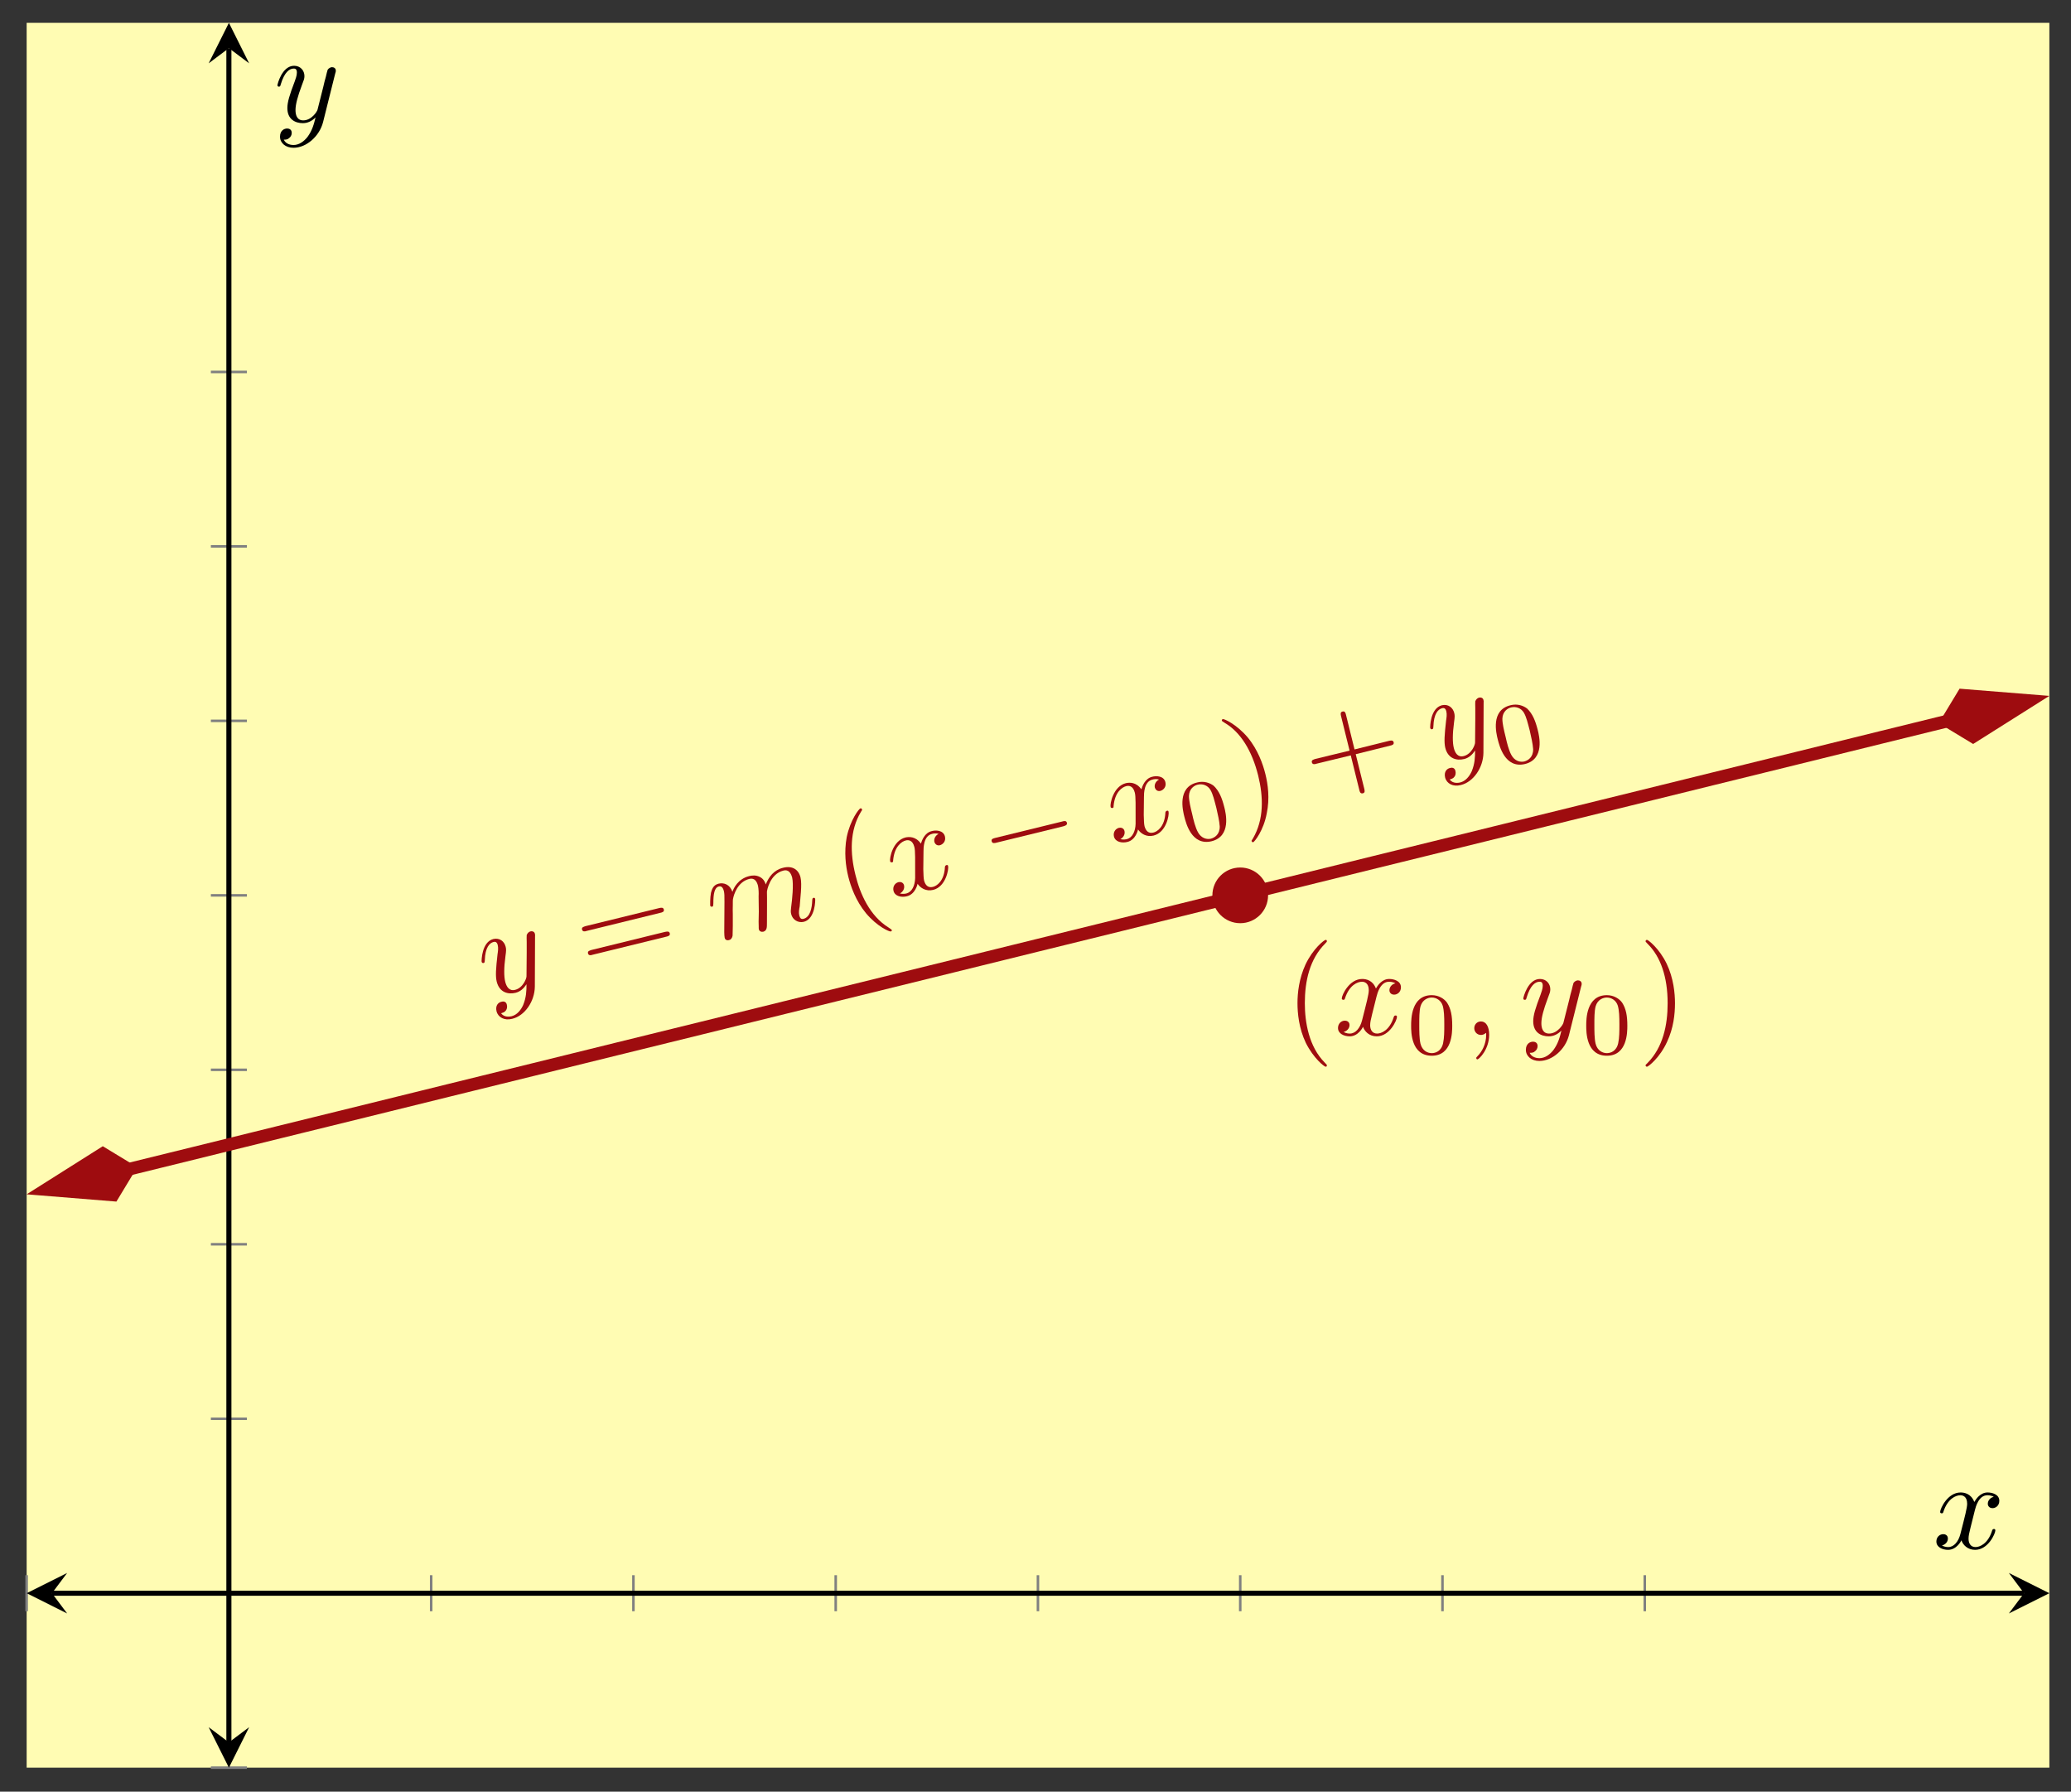 <?xml version="1.0" encoding="UTF-8"?>
<svg xmlns="http://www.w3.org/2000/svg" xmlns:xlink="http://www.w3.org/1999/xlink" width="163pt" height="141pt" viewBox="0 0 163 141" version="1.1">
<rect x="0" y="0" width="163" height="141" fill="#333333" stroke="none"/>
<defs>
<g>
<symbol overflow="visible" id="glyph0-0">
<path style="stroke:none;" d=""/>
</symbol>
<symbol overflow="visible" id="glyph0-1">
<path style="stroke:none;" d="M 3.797 -4.844 C 3.812 -5 3.797 -5.016 3.781 -5.094 C 3.75 -5.25 3.578 -5.312 3.422 -5.266 C 3.344 -5.25 3.203 -5.156 3.141 -4.984 C 3.141 -4.938 3.125 -4.609 3.141 -4.422 C 3.141 -4.172 3.141 -3.875 3.141 -3.609 L 3.125 -1.75 C 3.141 -1.594 2.859 -0.828 2.234 -0.672 C 1.75 -0.547 1.547 -0.938 1.453 -1.297 C 1.344 -1.734 1.344 -2.391 1.469 -3.328 C 1.531 -3.75 1.531 -3.875 1.484 -4.062 C 1.375 -4.5 1 -4.781 0.516 -4.672 C -0.406 -4.438 -0.422 -2.953 -0.406 -2.875 C -0.375 -2.766 -0.281 -2.781 -0.266 -2.781 C -0.156 -2.812 -0.172 -2.844 -0.156 -3.016 C -0.125 -3.984 0.203 -4.359 0.531 -4.438 C 0.609 -4.453 0.781 -4.5 0.859 -4.203 C 0.922 -3.953 0.875 -3.672 0.844 -3.469 C 0.719 -2.344 0.672 -1.766 0.781 -1.312 C 1 -0.453 1.688 -0.297 2.266 -0.438 C 2.641 -0.531 2.906 -0.781 3.125 -1.109 C 3.125 -0.594 3.109 -0.078 2.859 0.531 C 2.688 0.906 2.391 1.297 1.953 1.406 C 1.812 1.438 1.375 1.516 1.125 1.172 C 1.266 1.125 1.406 1.094 1.5 0.953 C 1.578 0.859 1.625 0.688 1.578 0.5 C 1.516 0.203 1.25 0.234 1.156 0.266 C 0.922 0.312 0.656 0.547 0.766 1.016 C 0.891 1.5 1.391 1.766 2 1.609 C 2.984 1.375 3.766 0.25 3.781 -0.922 Z M 3.797 -4.844 "/>
</symbol>
<symbol overflow="visible" id="glyph0-2">
<path style="stroke:none;" d="M 0.703 -0.781 C 0.703 -0.625 0.719 -0.391 0.734 -0.344 C 0.766 -0.172 0.922 -0.109 1.078 -0.156 C 1.203 -0.172 1.328 -0.297 1.359 -0.516 C 1.359 -0.531 1.375 -1.016 1.375 -1.266 L 1.375 -2.188 C 1.359 -2.422 1.375 -2.656 1.375 -2.875 C 1.375 -3.062 1.375 -3.375 1.391 -3.391 C 1.453 -3.734 1.75 -4.734 2.672 -4.969 C 3.109 -5.078 3.281 -4.734 3.359 -4.422 C 3.406 -4.172 3.422 -3.891 3.406 -3.578 L 3.422 -2.391 L 3.406 -1.609 C 3.422 -1.406 3.406 -1.062 3.422 -1.016 C 3.453 -0.844 3.625 -0.781 3.766 -0.812 C 4.062 -0.891 4.062 -1.156 4.062 -1.469 C 4.062 -2.047 4.078 -3.547 4.062 -3.953 C 4.062 -4.062 4.297 -5.359 5.359 -5.625 C 5.766 -5.734 5.953 -5.422 6.047 -5.078 C 6.172 -4.531 6.047 -3.328 5.969 -2.766 C 5.938 -2.516 5.922 -2.391 5.969 -2.203 C 6.078 -1.75 6.516 -1.484 6.969 -1.594 C 7.875 -1.828 7.875 -3.328 7.859 -3.391 C 7.844 -3.5 7.75 -3.484 7.734 -3.484 C 7.641 -3.453 7.641 -3.422 7.625 -3.266 C 7.609 -2.703 7.469 -1.953 6.938 -1.828 C 6.766 -1.781 6.672 -1.859 6.609 -2.078 C 6.547 -2.328 6.594 -2.562 6.641 -2.812 C 6.672 -3.375 6.844 -4.531 6.703 -5.094 C 6.547 -5.719 6.047 -6.031 5.328 -5.844 C 4.609 -5.672 4.203 -5.125 3.969 -4.531 C 3.938 -4.641 3.828 -4.969 3.5 -5.125 C 3.203 -5.281 2.891 -5.25 2.656 -5.188 C 1.781 -4.969 1.438 -4.234 1.344 -3.953 C 1.156 -4.516 0.688 -4.703 0.25 -4.594 C -0.203 -4.484 -0.281 -4.078 -0.344 -3.875 C -0.422 -3.484 -0.406 -2.906 -0.406 -2.875 C -0.375 -2.766 -0.281 -2.781 -0.266 -2.781 C -0.156 -2.812 -0.172 -2.828 -0.156 -3.047 C -0.156 -3.766 -0.078 -4.297 0.281 -4.375 C 0.422 -4.406 0.578 -4.375 0.672 -4.016 C 0.719 -3.797 0.719 -3.688 0.719 -3.156 Z M 0.703 -0.781 "/>
</symbol>
<symbol overflow="visible" id="glyph0-3">
<path style="stroke:none;" d="M 2.516 -3.719 C 2.516 -3.984 2.516 -4.938 3.188 -5.094 C 3.234 -5.109 3.469 -5.172 3.703 -5.094 C 3.453 -4.969 3.312 -4.703 3.375 -4.453 C 3.422 -4.312 3.562 -4.141 3.812 -4.203 C 4.031 -4.266 4.297 -4.5 4.203 -4.891 C 4.078 -5.391 3.484 -5.406 3.156 -5.312 C 2.594 -5.172 2.391 -4.578 2.312 -4.328 C 1.906 -4.906 1.375 -4.875 1.094 -4.812 C 0.094 -4.562 -0.172 -3.172 -0.109 -2.938 C -0.078 -2.828 0.031 -2.859 0.047 -2.859 C 0.125 -2.875 0.125 -2.922 0.125 -3 C 0.219 -4.109 0.797 -4.5 1.125 -4.578 C 1.312 -4.625 1.656 -4.625 1.797 -4.062 C 1.875 -3.766 1.859 -3.078 1.859 -1.625 C 1.844 -1 1.594 -0.516 1.172 -0.406 C 1.109 -0.391 0.891 -0.344 0.656 -0.406 C 0.875 -0.516 1.047 -0.766 0.984 -1.047 C 0.922 -1.297 0.688 -1.328 0.547 -1.297 C 0.25 -1.219 0.078 -0.922 0.156 -0.609 C 0.266 -0.172 0.797 -0.078 1.219 -0.188 C 1.859 -0.344 2.047 -1.109 2.047 -1.172 C 2.266 -0.844 2.703 -0.547 3.281 -0.688 C 4.281 -0.938 4.516 -2.328 4.453 -2.562 C 4.438 -2.672 4.359 -2.641 4.328 -2.641 C 4.234 -2.609 4.219 -2.562 4.203 -2.5 C 4.156 -1.375 3.547 -0.984 3.25 -0.922 C 2.859 -0.828 2.656 -1.078 2.562 -1.422 C 2.516 -1.625 2.516 -1.859 2.5 -2.312 Z M 2.516 -3.719 "/>
</symbol>
<symbol overflow="visible" id="glyph1-0">
<path style="stroke:none;" d=""/>
</symbol>
<symbol overflow="visible" id="glyph1-1">
<path style="stroke:none;" d="M 5.859 -4.812 C 6.016 -4.844 6.203 -4.891 6.156 -5.078 C 6.109 -5.266 5.922 -5.219 5.781 -5.188 L -0.016 -3.766 C -0.141 -3.719 -0.328 -3.688 -0.281 -3.5 C -0.234 -3.312 -0.047 -3.344 0.078 -3.391 Z M 6.344 -2.938 C 6.484 -2.969 6.672 -3.016 6.625 -3.203 C 6.578 -3.391 6.391 -3.344 6.234 -3.312 L 0.453 -1.891 C 0.328 -1.844 0.141 -1.812 0.188 -1.625 C 0.234 -1.438 0.422 -1.469 0.547 -1.516 Z M 6.344 -2.938 "/>
</symbol>
<symbol overflow="visible" id="glyph1-2">
<path style="stroke:none;" d="M 3.781 1.547 C 3.766 1.516 3.766 1.5 3.547 1.359 C 2.047 0.438 1.281 -1.312 0.922 -2.797 C 0.5 -4.484 0.453 -6.266 1.359 -7.766 C 1.453 -7.891 1.453 -7.906 1.438 -7.938 C 1.422 -8.016 1.375 -8.047 1.312 -8.031 C 1.203 -8 0.516 -7.125 0.234 -5.766 C 0.016 -4.578 0.156 -3.469 0.359 -2.656 C 0.547 -1.906 0.938 -0.766 1.75 0.219 C 2.625 1.266 3.594 1.688 3.703 1.656 C 3.766 1.641 3.797 1.609 3.781 1.547 Z M 3.781 1.547 "/>
</symbol>
<symbol overflow="visible" id="glyph1-3">
<path style="stroke:none;" d="M 2.203 -3.109 C 2.016 -3.859 1.625 -5 0.812 -5.984 C -0.062 -7.016 -1.047 -7.453 -1.141 -7.422 C -1.203 -7.406 -1.234 -7.359 -1.219 -7.297 C -1.203 -7.266 -1.203 -7.25 -0.969 -7.109 C 0.219 -6.406 1.141 -4.984 1.641 -2.969 C 2.047 -1.312 2.109 0.469 1.219 1.984 C 1.109 2.141 1.109 2.156 1.125 2.188 C 1.141 2.234 1.188 2.281 1.25 2.266 C 1.344 2.234 2.062 1.359 2.312 0 C 2.562 -1.188 2.406 -2.297 2.203 -3.109 Z M 2.203 -3.109 "/>
</symbol>
<symbol overflow="visible" id="glyph1-4">
<path style="stroke:none;" d="M 3.406 -3.203 L 6.109 -3.875 C 6.25 -3.906 6.438 -3.953 6.391 -4.141 C 6.344 -4.328 6.156 -4.281 6.016 -4.25 L 3.312 -3.578 L 2.641 -6.297 C 2.609 -6.438 2.562 -6.609 2.375 -6.562 C 2.172 -6.516 2.219 -6.344 2.25 -6.203 L 2.922 -3.484 L 0.219 -2.828 C 0.094 -2.781 -0.094 -2.75 -0.047 -2.562 C 0 -2.375 0.188 -2.406 0.312 -2.453 L 3.016 -3.109 L 3.688 -0.391 C 3.719 -0.25 3.766 -0.078 3.969 -0.125 C 4.156 -0.172 4.109 -0.344 4.078 -0.484 Z M 3.406 -3.203 "/>
</symbol>
<symbol overflow="visible" id="glyph2-0">
<path style="stroke:none;" d=""/>
</symbol>
<symbol overflow="visible" id="glyph2-1">
<path style="stroke:none;" d="M 5.828 -3.797 C 5.984 -3.844 6.172 -3.891 6.125 -4.078 C 6.078 -4.266 5.891 -4.219 5.734 -4.172 L 0.5 -2.891 C 0.328 -2.844 0.156 -2.812 0.203 -2.625 C 0.25 -2.438 0.422 -2.469 0.594 -2.516 Z M 5.828 -3.797 "/>
</symbol>
<symbol overflow="visible" id="glyph3-0">
<path style="stroke:none;" d=""/>
</symbol>
<symbol overflow="visible" id="glyph3-1">
<path style="stroke:none;" d="M 2.953 -3.016 C 2.766 -3.75 2.547 -4.281 2.125 -4.688 C 1.828 -4.922 1.344 -5.094 0.812 -4.953 C -0.766 -4.578 -0.312 -2.734 -0.188 -2.25 C -0.062 -1.766 0.375 0.047 1.953 -0.328 C 3.516 -0.719 3.078 -2.531 2.953 -3.016 Z M 1.906 -0.531 C 1.594 -0.453 1.141 -0.547 0.875 -1.047 C 0.672 -1.422 0.531 -1.984 0.422 -2.484 C 0.297 -2.984 0.172 -3.5 0.172 -3.891 C 0.188 -4.453 0.578 -4.719 0.859 -4.781 C 1.234 -4.875 1.641 -4.734 1.859 -4.375 C 2.062 -4.031 2.172 -3.547 2.328 -2.953 C 2.438 -2.453 2.562 -1.953 2.594 -1.5 C 2.609 -0.859 2.188 -0.609 1.906 -0.531 Z M 1.906 -0.531 "/>
</symbol>
<symbol overflow="visible" id="glyph4-0">
<path style="stroke:none;" d=""/>
</symbol>
<symbol overflow="visible" id="glyph4-1">
<path style="stroke:none;" d="M 3.297 2.391 C 3.297 2.359 3.297 2.344 3.125 2.172 C 1.891 0.922 1.562 -0.969 1.562 -2.5 C 1.562 -4.234 1.938 -5.969 3.172 -7.203 C 3.297 -7.328 3.297 -7.344 3.297 -7.375 C 3.297 -7.453 3.266 -7.484 3.203 -7.484 C 3.094 -7.484 2.203 -6.797 1.609 -5.531 C 1.109 -4.438 0.984 -3.328 0.984 -2.5 C 0.984 -1.719 1.094 -0.516 1.641 0.625 C 2.25 1.844 3.094 2.5 3.203 2.5 C 3.266 2.5 3.297 2.469 3.297 2.391 Z M 3.297 2.391 "/>
</symbol>
<symbol overflow="visible" id="glyph4-2">
<path style="stroke:none;" d="M 2.875 -2.5 C 2.875 -3.266 2.766 -4.469 2.219 -5.609 C 1.625 -6.828 0.766 -7.484 0.672 -7.484 C 0.609 -7.484 0.562 -7.438 0.562 -7.375 C 0.562 -7.344 0.562 -7.328 0.75 -7.141 C 1.734 -6.156 2.297 -4.578 2.297 -2.5 C 2.297 -0.781 1.938 0.969 0.703 2.219 C 0.562 2.344 0.562 2.359 0.562 2.391 C 0.562 2.453 0.609 2.5 0.672 2.5 C 0.766 2.5 1.672 1.812 2.25 0.547 C 2.766 -0.547 2.875 -1.656 2.875 -2.5 Z M 2.875 -2.5 "/>
</symbol>
<symbol overflow="visible" id="glyph5-0">
<path style="stroke:none;" d=""/>
</symbol>
<symbol overflow="visible" id="glyph5-1">
<path style="stroke:none;" d="M 3.328 -3.016 C 3.391 -3.266 3.625 -4.188 4.312 -4.188 C 4.359 -4.188 4.609 -4.188 4.812 -4.062 C 4.531 -4 4.344 -3.766 4.344 -3.516 C 4.344 -3.359 4.453 -3.172 4.719 -3.172 C 4.938 -3.172 5.25 -3.344 5.25 -3.75 C 5.25 -4.266 4.672 -4.406 4.328 -4.406 C 3.75 -4.406 3.406 -3.875 3.281 -3.656 C 3.031 -4.312 2.5 -4.406 2.203 -4.406 C 1.172 -4.406 0.594 -3.125 0.594 -2.875 C 0.594 -2.766 0.703 -2.766 0.719 -2.766 C 0.797 -2.766 0.828 -2.797 0.844 -2.875 C 1.188 -3.938 1.844 -4.188 2.188 -4.188 C 2.375 -4.188 2.719 -4.094 2.719 -3.516 C 2.719 -3.203 2.547 -2.547 2.188 -1.141 C 2.031 -0.531 1.672 -0.109 1.234 -0.109 C 1.172 -0.109 0.953 -0.109 0.734 -0.234 C 0.984 -0.297 1.203 -0.5 1.203 -0.781 C 1.203 -1.047 0.984 -1.125 0.844 -1.125 C 0.531 -1.125 0.297 -0.875 0.297 -0.547 C 0.297 -0.094 0.781 0.109 1.219 0.109 C 1.891 0.109 2.25 -0.594 2.266 -0.641 C 2.391 -0.281 2.75 0.109 3.344 0.109 C 4.375 0.109 4.938 -1.172 4.938 -1.422 C 4.938 -1.531 4.859 -1.531 4.828 -1.531 C 4.734 -1.531 4.719 -1.484 4.688 -1.422 C 4.359 -0.344 3.688 -0.109 3.375 -0.109 C 2.984 -0.109 2.828 -0.422 2.828 -0.766 C 2.828 -0.984 2.875 -1.203 2.984 -1.641 Z M 3.328 -3.016 "/>
</symbol>
<symbol overflow="visible" id="glyph5-2">
<path style="stroke:none;" d="M 2.031 -0.016 C 2.031 -0.672 1.781 -1.062 1.391 -1.062 C 1.062 -1.062 0.859 -0.812 0.859 -0.531 C 0.859 -0.266 1.062 0 1.391 0 C 1.5 0 1.641 -0.047 1.734 -0.125 C 1.766 -0.156 1.781 -0.156 1.781 -0.156 C 1.797 -0.156 1.797 -0.156 1.797 -0.016 C 1.797 0.734 1.453 1.328 1.125 1.656 C 1.016 1.766 1.016 1.781 1.016 1.812 C 1.016 1.891 1.062 1.922 1.109 1.922 C 1.219 1.922 2.031 1.156 2.031 -0.016 Z M 2.031 -0.016 "/>
</symbol>
<symbol overflow="visible" id="glyph5-3">
<path style="stroke:none;" d="M 4.844 -3.797 C 4.891 -3.938 4.891 -3.953 4.891 -4.031 C 4.891 -4.203 4.75 -4.297 4.594 -4.297 C 4.5 -4.297 4.344 -4.234 4.25 -4.094 C 4.234 -4.031 4.141 -3.734 4.109 -3.547 C 4.031 -3.297 3.969 -3.016 3.906 -2.75 L 3.453 -0.953 C 3.422 -0.812 2.984 -0.109 2.328 -0.109 C 1.828 -0.109 1.719 -0.547 1.719 -0.922 C 1.719 -1.375 1.891 -2 2.219 -2.875 C 2.375 -3.281 2.422 -3.391 2.422 -3.594 C 2.422 -4.031 2.109 -4.406 1.609 -4.406 C 0.656 -4.406 0.297 -2.953 0.297 -2.875 C 0.297 -2.766 0.391 -2.766 0.406 -2.766 C 0.516 -2.766 0.516 -2.797 0.562 -2.953 C 0.844 -3.891 1.234 -4.188 1.578 -4.188 C 1.656 -4.188 1.828 -4.188 1.828 -3.875 C 1.828 -3.625 1.719 -3.359 1.656 -3.172 C 1.25 -2.109 1.078 -1.547 1.078 -1.078 C 1.078 -0.188 1.703 0.109 2.297 0.109 C 2.688 0.109 3.016 -0.062 3.297 -0.344 C 3.172 0.172 3.047 0.672 2.656 1.203 C 2.391 1.531 2.016 1.828 1.562 1.828 C 1.422 1.828 0.969 1.797 0.797 1.406 C 0.953 1.406 1.094 1.406 1.219 1.281 C 1.328 1.203 1.422 1.062 1.422 0.875 C 1.422 0.562 1.156 0.531 1.062 0.531 C 0.828 0.531 0.5 0.688 0.5 1.172 C 0.5 1.672 0.938 2.047 1.562 2.047 C 2.578 2.047 3.609 1.141 3.891 0.016 Z M 4.844 -3.797 "/>
</symbol>
<symbol overflow="visible" id="glyph6-0">
<path style="stroke:none;" d=""/>
</symbol>
<symbol overflow="visible" id="glyph6-1">
<path style="stroke:none;" d="M 3.594 -2.219 C 3.594 -2.984 3.5 -3.547 3.188 -4.031 C 2.969 -4.344 2.531 -4.625 1.984 -4.625 C 0.359 -4.625 0.359 -2.719 0.359 -2.219 C 0.359 -1.719 0.359 0.141 1.984 0.141 C 3.594 0.141 3.594 -1.719 3.594 -2.219 Z M 1.984 -0.062 C 1.656 -0.062 1.234 -0.25 1.094 -0.812 C 1 -1.219 1 -1.797 1 -2.312 C 1 -2.828 1 -3.359 1.094 -3.734 C 1.25 -4.281 1.688 -4.438 1.984 -4.438 C 2.359 -4.438 2.719 -4.203 2.844 -3.797 C 2.953 -3.422 2.969 -2.922 2.969 -2.312 C 2.969 -1.797 2.969 -1.281 2.875 -0.844 C 2.734 -0.203 2.266 -0.062 1.984 -0.062 Z M 1.984 -0.062 "/>
</symbol>
</g>
<clipPath id="clip1">
  <path d="M 2.098 42 L 161.297 42 L 161.297 107 L 2.098 107 Z M 2.098 42 "/>
</clipPath>
<clipPath id="clip2">
  <path d="M 2.098 76 L 25 76 L 25 109 L 2.098 109 Z M 2.098 76 "/>
</clipPath>
<clipPath id="clip3">
  <path d="M 139 40 L 161.297 40 L 161.297 73 L 139 73 Z M 139 40 "/>
</clipPath>
</defs>
<g id="surface1">
<path style=" stroke:none;fill-rule:nonzero;fill:rgb(100%,98.47%,70.001%);fill-opacity:1;" d="M 2.098 139.113 L 161.297 139.113 L 161.297 1.797 L 2.098 1.797 Z M 2.098 139.113 "/>
<path style="fill:none;stroke-width:0.199;stroke-linecap:butt;stroke-linejoin:miter;stroke:rgb(50%,50%,50%);stroke-opacity:1;stroke-miterlimit:10;" d="M 0.001 12.312 L 0.001 15.148 M 15.919 12.312 L 15.919 15.148 M 31.84 12.312 L 31.84 15.148 M 47.758 12.312 L 47.758 15.148 M 63.679 12.312 L 63.679 15.148 M 79.596 12.312 L 79.596 15.148 M 95.518 12.312 L 95.518 15.148 M 111.435 12.312 L 111.435 15.148 M 127.357 12.312 L 127.357 15.148 " transform="matrix(1,0,0,-1,2.096,139.114)"/>
<path style="fill:none;stroke-width:0.199;stroke-linecap:butt;stroke-linejoin:miter;stroke:rgb(50%,50%,50%);stroke-opacity:1;stroke-miterlimit:10;" d="M 14.501 0.001 L 17.337 0.001 M 14.501 13.73 L 17.337 13.73 M 14.501 27.459 L 17.337 27.459 M 14.501 41.192 L 17.337 41.192 M 14.501 54.922 L 17.337 54.922 M 14.501 68.651 L 17.337 68.651 M 14.501 82.384 L 17.337 82.384 M 14.501 96.113 L 17.337 96.113 M 14.501 109.842 L 17.337 109.842 " transform="matrix(1,0,0,-1,2.096,139.114)"/>
<path style="fill:none;stroke-width:0.399;stroke-linecap:butt;stroke-linejoin:miter;stroke:rgb(0%,0%,0%);stroke-opacity:1;stroke-miterlimit:10;" d="M 1.993 13.73 L 157.203 13.73 " transform="matrix(1,0,0,-1,2.096,139.114)"/>
<path style=" stroke:none;fill-rule:nonzero;fill:rgb(0%,0%,0%);fill-opacity:1;" d="M 2.098 125.383 L 5.285 126.977 L 4.09 125.383 L 5.285 123.789 "/>
<path style=" stroke:none;fill-rule:nonzero;fill:rgb(0%,0%,0%);fill-opacity:1;" d="M 161.297 125.383 L 158.109 123.789 L 159.305 125.383 L 158.109 126.977 "/>
<path style="fill:none;stroke-width:0.399;stroke-linecap:butt;stroke-linejoin:miter;stroke:rgb(0%,0%,0%);stroke-opacity:1;stroke-miterlimit:10;" d="M 15.919 1.993 L 15.919 135.313 " transform="matrix(1,0,0,-1,2.096,139.114)"/>
<path style=" stroke:none;fill-rule:nonzero;fill:rgb(0%,0%,0%);fill-opacity:1;" d="M 18.016 139.113 L 19.609 135.926 L 18.016 137.121 L 16.422 135.926 "/>
<path style=" stroke:none;fill-rule:nonzero;fill:rgb(0%,0%,0%);fill-opacity:1;" d="M 18.016 1.797 L 16.422 4.984 L 18.016 3.789 L 19.609 4.984 "/>
<g clip-path="url(#clip1)" clip-rule="nonzero">
<path style="fill:none;stroke-width:0.996;stroke-linecap:butt;stroke-linejoin:miter;stroke:rgb(61.96%,4.706%,5.881%);stroke-opacity:1;stroke-miterlimit:10;" d="M 8.02 47.09 L 6.634 46.75 L 13.266 48.383 L 19.899 50.02 L 26.532 51.652 L 33.164 53.289 L 39.797 54.922 L 46.429 56.558 L 53.066 58.191 L 59.699 59.827 L 72.964 63.093 L 79.596 64.729 L 86.229 66.362 L 92.862 67.999 L 99.494 69.631 L 106.127 71.268 L 112.759 72.9 L 119.396 74.537 L 126.029 76.17 L 132.661 77.806 L 139.294 79.439 L 145.926 81.076 L 152.559 82.708 L 151.172 82.364 " transform="matrix(1,0,0,-1,2.096,139.114)"/>
</g>
<path style=" stroke:none;fill-rule:nonzero;fill:rgb(61.96%,4.706%,5.881%);fill-opacity:1;" d="M 3.625 93.617 L 8.895 94.043 L 10.117 92.02 L 8.094 90.793 Z M 3.625 93.617 "/>
<g clip-path="url(#clip2)" clip-rule="nonzero">
<path style="fill:none;stroke-width:0.996;stroke-linecap:butt;stroke-linejoin:miter;stroke:rgb(61.96%,4.706%,5.881%);stroke-opacity:1;stroke-miterlimit:10;" d="M 7.392 -0.001 L 2.377 1.673 L 0.706 0.001 L 2.377 -1.674 Z M 7.392 -0.001 " transform="matrix(-0.971,0.239,0.239,0.971,10.803,91.849)"/>
</g>
<path style=" stroke:none;fill-rule:nonzero;fill:rgb(61.96%,4.706%,5.881%);fill-opacity:1;" d="M 159.766 55.141 L 154.496 54.719 L 153.273 56.742 L 155.293 57.965 Z M 159.766 55.141 "/>
<g clip-path="url(#clip3)" clip-rule="nonzero">
<path style="fill:none;stroke-width:0.996;stroke-linecap:butt;stroke-linejoin:miter;stroke:rgb(61.96%,4.706%,5.881%);stroke-opacity:1;stroke-miterlimit:10;" d="M 7.393 -0 L 2.377 1.67 L 0.706 -0.002 L 2.374 -1.672 Z M 7.393 -0 " transform="matrix(0.971,-0.239,-0.239,-0.971,152.588,56.909)"/>
</g>
<g style="fill:rgb(62%,4.7%,5.899%);fill-opacity:1;">
  <use xlink:href="#glyph0-1" x="38.314" y="78.57"/>
</g>
<g style="fill:rgb(62%,4.7%,5.899%);fill-opacity:1;">
  <use xlink:href="#glyph1-1" x="46.091" y="76.654"/>
</g>
<g style="fill:rgb(62%,4.7%,5.899%);fill-opacity:1;">
  <use xlink:href="#glyph0-2" x="56.301" y="74.138"/>
</g>
<g style="fill:rgb(62%,4.7%,5.899%);fill-opacity:1;">
  <use xlink:href="#glyph1-2" x="66.407" y="71.648"/>
</g>
<g style="fill:rgb(62%,4.7%,5.899%);fill-opacity:1;">
  <use xlink:href="#glyph0-3" x="70.169" y="70.72"/>
</g>
<g style="fill:rgb(62%,4.7%,5.899%);fill-opacity:1;">
  <use xlink:href="#glyph2-1" x="77.847" y="68.829"/>
</g>
<g style="fill:rgb(62%,4.7%,5.899%);fill-opacity:1;">
  <use xlink:href="#glyph0-3" x="87.52" y="66.445"/>
</g>
<g style="fill:rgb(62%,4.7%,5.899%);fill-opacity:1;">
  <use xlink:href="#glyph3-1" x="93.406" y="66.533"/>
</g>
<g style="fill:rgb(62%,4.7%,5.899%);fill-opacity:1;">
  <use xlink:href="#glyph1-3" x="97.388" y="64.014"/>
</g>
<g style="fill:rgb(62%,4.7%,5.899%);fill-opacity:1;">
  <use xlink:href="#glyph1-4" x="103.298" y="62.557"/>
</g>
<g style="fill:rgb(62%,4.7%,5.899%);fill-opacity:1;">
  <use xlink:href="#glyph0-1" x="112.973" y="60.173"/>
</g>
<g style="fill:rgb(62%,4.7%,5.899%);fill-opacity:1;">
  <use xlink:href="#glyph3-1" x="118.074" y="60.455"/>
</g>
<g style="fill:rgb(62%,4.7%,5.899%);fill-opacity:1;">
  <use xlink:href="#glyph4-1" x="101.136" y="81.449"/>
</g>
<g style="fill:rgb(62%,4.7%,5.899%);fill-opacity:1;">
  <use xlink:href="#glyph5-1" x="105.012" y="81.449"/>
</g>
<g style="fill:rgb(62%,4.7%,5.899%);fill-opacity:1;">
  <use xlink:href="#glyph6-1" x="110.705" y="82.943"/>
</g>
<g style="fill:rgb(62%,4.7%,5.899%);fill-opacity:1;">
  <use xlink:href="#glyph5-2" x="115.175" y="81.449"/>
</g>
<g style="fill:rgb(62%,4.7%,5.899%);fill-opacity:1;">
  <use xlink:href="#glyph5-3" x="119.596" y="81.449"/>
</g>
<g style="fill:rgb(62%,4.7%,5.899%);fill-opacity:1;">
  <use xlink:href="#glyph6-1" x="124.487" y="82.943"/>
</g>
<g style="fill:rgb(62%,4.7%,5.899%);fill-opacity:1;">
  <use xlink:href="#glyph4-2" x="128.956" y="81.449"/>
</g>
<path style="fill-rule:nonzero;fill:rgb(61.96%,4.706%,5.881%);fill-opacity:1;stroke-width:0.399;stroke-linecap:butt;stroke-linejoin:miter;stroke:rgb(61.96%,4.706%,5.881%);stroke-opacity:1;stroke-miterlimit:10;" d="M 97.51 68.651 C 97.51 69.752 96.619 70.643 95.518 70.643 C 94.416 70.643 93.526 69.752 93.526 68.651 C 93.526 67.553 94.416 66.659 95.518 66.659 C 96.619 66.659 97.51 67.553 97.51 68.651 Z M 97.51 68.651 " transform="matrix(1,0,0,-1,2.096,139.114)"/>
<g style="fill:rgb(0%,0%,0%);fill-opacity:1;">
  <use xlink:href="#glyph5-1" x="152.108" y="121.861"/>
</g>
<g style="fill:rgb(0%,0%,0%);fill-opacity:1;">
  <use xlink:href="#glyph5-3" x="21.539" y="9.583"/>
</g>
</g>
</svg>
